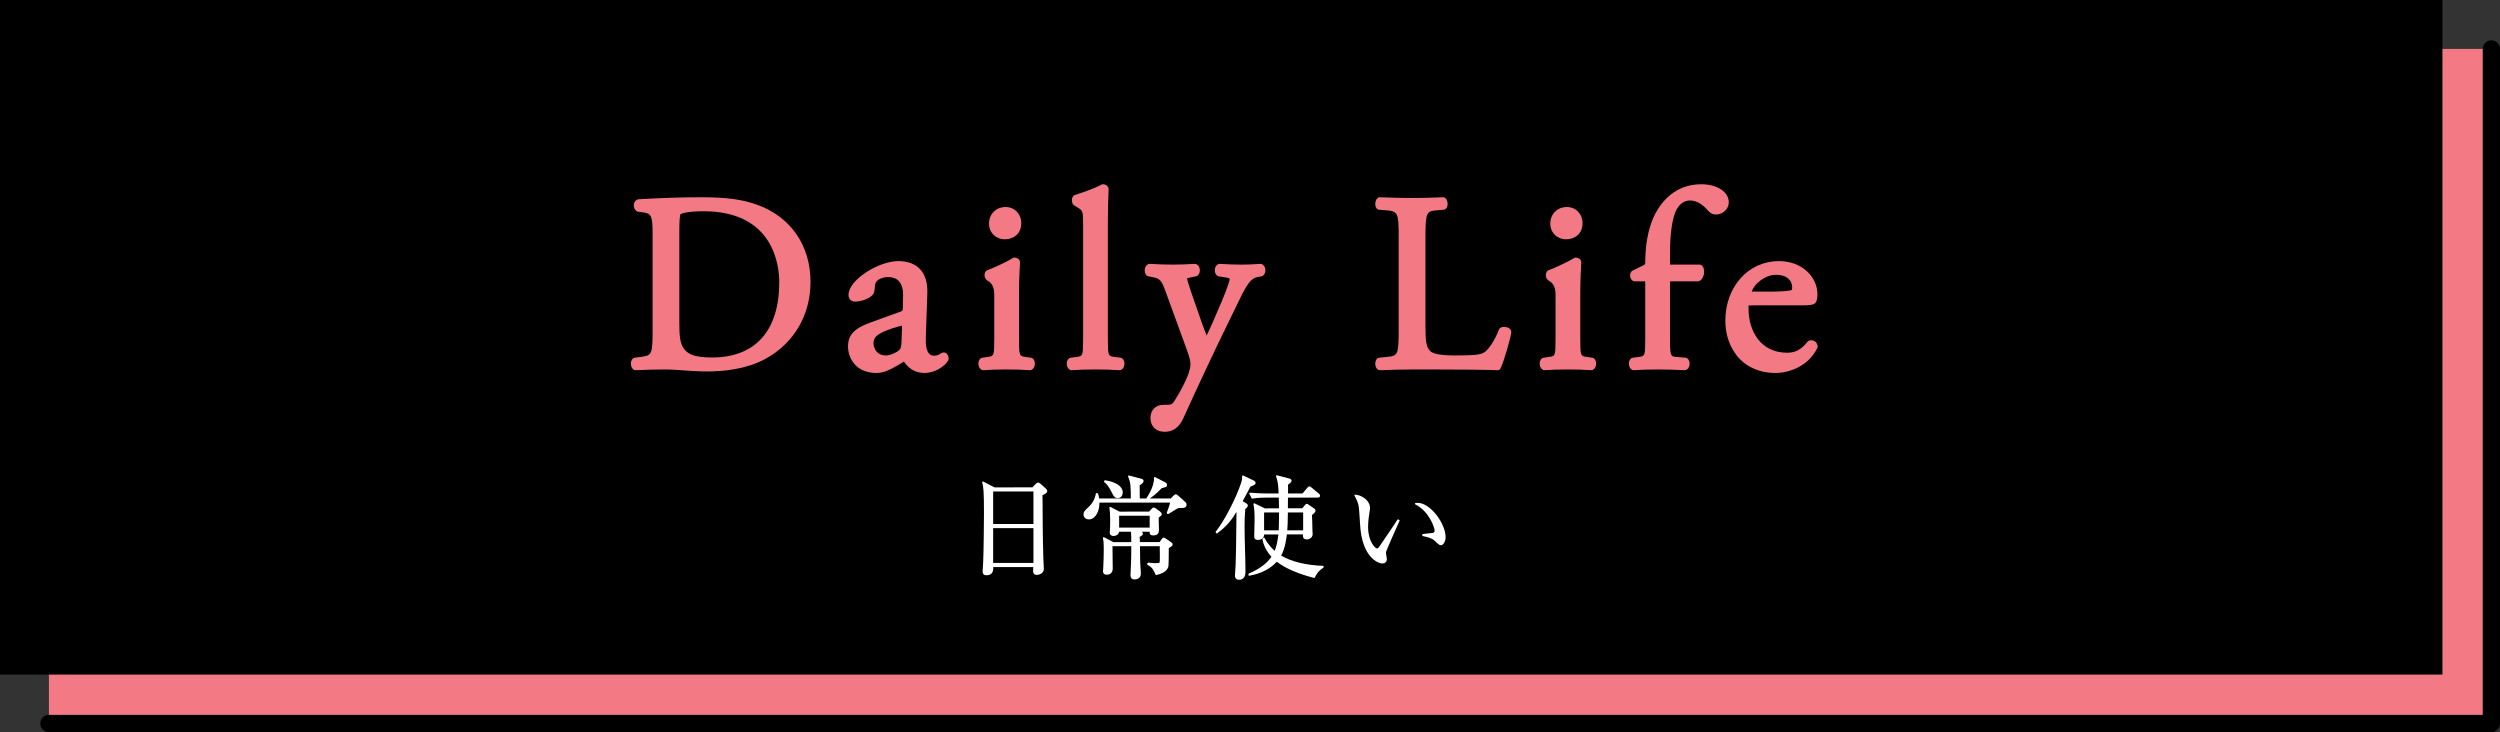 <?xml version="1.0" encoding="UTF-8"?><svg id="b" xmlns="http://www.w3.org/2000/svg" width="289.688" height="84.836" viewBox="0 0 289.688 84.836"><rect x="0" y="0" width="289.688" height="84.836" fill="#333333" stroke="none"/><defs><style>.d{fill:none;stroke:#000;stroke-linecap:round;stroke-linejoin:round;stroke-width:2px;}.e{fill:#000;}.e,.f,.g{stroke-width:0px;}.f{fill:#f37a85;}.g{fill:#fff;}</style></defs><g id="c"><rect class="f" x="5.669" y="5.669" width="283.018" height="78.167"/><rect class="e" width="283.018" height="78.167"/><polyline class="d" points="5.669 83.836 288.688 83.836 288.688 5.669"/><path class="f" d="M81.983,43.042c-1.08,0-2.136-.076-3.067-.143-.661-.048-1.236-.089-1.661-.089-1.148,0-2.161.023-3.61.086-.005,0-.01,0-.016,0-.056,0-.111-.014-.161-.038-.179-.09-.306-.29-.348-.55-.048-.301.026-.582.198-.753.056-.056.129-.092.208-.103l.667-.087c1.346-.185,1.427-.196,1.427-3.269v-11.022c0-2.107-.187-2.333-1.054-2.457l-.636-.087c-.051-.007-.1-.024-.143-.052-.238-.149-.374-.446-.346-.756.026-.282.188-.51.433-.608.036-.015.074-.023.113-.025,2.701-.158,5.021-.232,7.302-.232,2.905,0,4.79.259,6.505.893,3.834,1.392,6.124,4.717,6.124,8.895,0,3.875-1.918,7.141-5.264,8.961-2.205,1.187-4.844,1.436-6.669,1.436ZM81.518,24.478c-1.824,0-2.558.264-2.655.334-.092.125-.146.775-.146,1.917v10.703c0,1.479.08,2.341.514,2.954.529.746,1.447,1.037,3.273,1.037,5.024,0,7.792-3.097,7.792-8.72,0-1.93-.633-8.226-8.778-8.226Z"/><path class="f" d="M107.122,43.217c-.881,0-1.652-.369-2.17-1.039-.155-.23-.219-.271-.23-.276-.01.021-.229.15-.422.265-.141.084-.302.179-.485.28l-.114.062c-.635.348-1.292.708-2.147.708-.923,0-1.708-.263-2.27-.759-.649-.581-1.02-1.419-1.02-2.3,0-1.351.717-2.11,2.645-2.805l3.452-1.247c.204-.067.255-.102.255-.502l.028-1.343c.012-.433-.039-1.228-.509-1.711-.287-.295-.707-.444-1.248-.444-.577,0-1.452.258-1.497.969-.032.5-.062.973-.434,1.251-.485.388-1.333.623-1.869.623-.458,0-.766-.309-.766-.767,0-1.783,3.535-3.928,5.755-3.928,1.084,0,1.929.308,2.511.913.624.649.915,1.609.865,2.855l-.174,5.045c-.042.949.095,1.615.395,1.929.144.15.333.223.58.223.264,0,.482-.095.564-.136l.079-.053c.149-.097.289-.188.46-.188.326,0,.563.311.563.737,0,.448-1.27,1.637-2.796,1.637ZM104.528,37.741c-.16.022-.53.106-1.005.265-1.832.62-2.307.992-2.307,1.805,0,.014.04,1.38,1.467,1.38.477,0,1.281-.386,1.515-.62.221-.221.242-.475.267-1.028l.062-1.801Z"/><path class="f" d="M119.347,42.896c-.884-.06-1.717-.086-2.702-.086-1.029,0-1.887.027-2.701.086-.009,0-.017,0-.026,0-.049,0-.097-.01-.142-.029-.216-.093-.364-.326-.397-.624-.034-.309.067-.58.271-.726.047-.033.102-.056.159-.063l.609-.087c.764-.103.793-.106.793-2.167v-5.076q0-1.084-.623-1.499l-.261-.174c-.224-.214-.26-.472-.238-.657.025-.211.125-.379.279-.473.707-.254,2.33-.991,2.979-1.415.059-.038.127-.059.197-.059.32,0,.571.176.639.446.009.035.012.072.01.108-.035.603-.116,2.157-.116,3.576v5.222c0,2.058.045,2.063.792,2.167l.61.087c.058.008.112.03.159.063.204.146.305.417.271.727-.033.298-.181.53-.396.623-.045.02-.093.029-.142.029-.008,0-.016,0-.024,0ZM116.442,27.727c-1.049,0-1.839-.778-1.839-1.811,0-1.116.81-1.927,1.926-1.927,1.032,0,1.81.804,1.81,1.869,0,1.29-.953,1.868-1.897,1.868Z"/><path class="f" d="M124.155,42.897c-.049,0-.097-.01-.142-.029-.216-.093-.364-.325-.396-.623-.034-.31.067-.581.271-.727.048-.034.104-.057.163-.064l.667-.087c.759-.102.789-.105.789-2.166v-13.111c0-1.664-.014-1.673-.725-2.099l-.29-.174c-.182-.11-.284-.329-.283-.602,0-.271.104-.488.283-.596.805-.268,2.14-.695,3.15-1.229.052-.027.109-.042.168-.042.264,0,.498.144.613.374.026.054.039.112.037.172l-.013.384c-.031.873-.074,2.102-.074,3.201v13.721c0,2.058.045,2.063.792,2.167l.69.086c.06.008.116.03.165.064.204.146.305.417.271.727-.033.298-.181.53-.396.623-.045.02-.093.029-.142.029-.007,0-.015,0-.022,0-.987-.061-1.822-.086-2.792-.086-1.011,0-1.889.027-2.761.086-.008,0-.017,0-.024,0Z"/><path class="f" d="M134.944,50.033c-.994,0-1.636-.631-1.636-1.607,0-.91.611-1.521,1.52-1.521h.551c.3,0,.496-.105.654-.354.824-1.279,1.392-2.468,1.648-3.152.099-.266.267-.801.267-1.121,0-.519-.098-.818-.473-1.883l-2.33-6.395c-.461-1.282-.642-1.694-1.375-1.842l-.725-.146c-.058-.012-.113-.037-.159-.075-.232-.191-.268-.533-.229-.769.047-.28.2-.488.419-.57.041-.016.083-.023.126-.023.007,0,.015,0,.022,0,.947.059,1.815.086,2.732.086.759,0,1.554-.027,2.502-.086.008,0,.015,0,.022,0,.043,0,.086.008.126.023.225.084.381.307.418.595.033.248-.023.579-.279.76-.041.029-.088.05-.138.06l-.726.146c-.189.041-.288.072-.339.094.035.192.188.771.802,2.511l.938,2.697.095.257c.093.253.281.762.439,1.158.169-.342.418-.861.71-1.528l.985-2.29c.778-1.839.986-2.599.986-2.758-.011-.013-.114-.091-.396-.138l-.898-.146c-.054-.009-.106-.03-.151-.062-.255-.181-.312-.512-.279-.76.038-.288.194-.511.418-.595.041-.016.083-.023.126-.023.007,0,.015,0,.022,0,.909.057,1.784.086,2.53.086.678,0,1.33-.025,2.18-.086.008,0,.017,0,.025,0,.056,0,.11.014.161.038.208.104.353.325.386.591.035.285-.062.565-.255.729-.049.042-.108.07-.171.081l-.493.087c-.769.141-1.246.876-2.203,2.876l-1.626,3.338c-1.001,2.034-3.391,7.112-4.752,10.143-.475,1.061-1.189,1.576-2.185,1.576Z"/><path class="f" d="M159.882,42.897c-.056,0-.111-.014-.161-.038-.179-.09-.305-.289-.347-.547-.049-.302.024-.584.196-.756.059-.059.136-.095.219-.104l.87-.087c1.309-.135,1.416-.146,1.416-3.268v-10.442c0-3.054-.058-3.177-1.554-3.296l-.725-.059c-.062-.005-.12-.025-.171-.06-.186-.124-.282-.368-.263-.67.008-.12.056-.523.359-.676.05-.024.105-.038.161-.038.004,0,.008,0,.013,0,1.689.06,2.633.086,3.759.086,1.154,0,2.139-.03,3.553-.086.004,0,.009,0,.014,0,.056,0,.111.014.161.038.305.152.353.558.36.678.019.301-.078.545-.264.669-.05.033-.108.054-.169.059l-.695.059c-1.331.112-1.44.122-1.44,3.296v10.095c0,1.731.077,2.428.51,2.886.175.175.554.554,2.9.554,2.359,0,2.964-.106,3.363-.33.452-.272,1.176-1.213,1.755-2.69.022-.056.058-.106.105-.145.116-.097.28-.148.473-.148.409,0,.843.21.843.599,0,.413-.847,3.434-1.259,4.228-.062.119-.185.194-.319.194-.005,0-.009,0-.014,0-1.39-.055-4.018-.086-7.208-.086h-2.668c-1.167,0-2.064.025-3.758.086-.004,0-.009,0-.013,0Z"/><path class="f" d="M184.384,42.896c-.884-.06-1.717-.086-2.702-.086-1.029,0-1.887.027-2.701.086-.009,0-.017,0-.026,0-.049,0-.097-.01-.142-.029-.216-.093-.364-.326-.397-.624-.034-.309.067-.58.271-.726.047-.033.102-.056.159-.063l.609-.087c.764-.103.793-.106.793-2.167v-5.076q0-1.084-.623-1.499l-.261-.174c-.224-.214-.26-.472-.238-.657.025-.211.125-.379.279-.473.707-.254,2.33-.991,2.979-1.415.059-.038.127-.059.197-.059.32,0,.571.176.639.446.009.035.012.072.01.108-.035.603-.116,2.157-.116,3.576v5.222c0,2.058.045,2.063.792,2.167l.61.087c.058.008.112.03.159.063.204.146.305.417.271.727-.033.298-.181.53-.396.623-.045.02-.093.029-.142.029-.008,0-.016,0-.024,0ZM181.479,27.727c-1.049,0-1.839-.778-1.839-1.811,0-1.116.81-1.927,1.926-1.927,1.032,0,1.81.804,1.81,1.869,0,1.29-.953,1.868-1.897,1.868Z"/><path class="f" d="M189.291,42.897c-.049,0-.097-.01-.142-.029-.216-.093-.364-.325-.396-.623-.034-.31.067-.581.271-.727.048-.034.104-.057.163-.064l.667-.087c.759-.102.789-.105.789-2.166v-6.12c0-.203,0-.413-.016-.503-.01.02-.063.021-.142.021h-1.079c-.071,0-.141-.021-.2-.062-.166-.11-.279-.294-.309-.502-.027-.19.018-.391.123-.548.036-.053.084-.096.141-.123l1.247-.609c.234-.117.234-.212.234-.257,0-2.072.304-3.789.928-5.247.515-1.175,2.084-3.902,5.552-3.902,1.856,0,3.203.884,3.203,2.101,0,.748-.683,1.405-1.462,1.405-.488,0-.753-.228-.967-.472-.455-.527-1.179-1.153-2.049-1.153-.954,0-1.466.747-1.727,1.374-.531,1.356-.61,3.567-.61,4.764v.841c0,.178,0,.349.008.451.045,0,3.432,0,3.432,0,.089,0,.176.034.242.094.238.216.331.592.25,1.006-.062.317-.246.698-.572.816-.04.015-.081.022-.123.022,0,0-3.197,0-3.227.002-.01.106-.01.295-.01.479v6.12c0,2.101.073,2.106.772,2.165l1.044.087c.065.005.127.028.18.065.203.146.304.417.271.726-.033.298-.181.531-.397.624-.045.02-.093.029-.142.029-.005,0-.011,0-.016,0-1.278-.058-2.116-.086-3.145-.086-1.011,0-1.889.027-2.761.086-.008,0-.016,0-.024,0Z"/><path class="f" d="M205.709,43.217c-1.857,0-3.494-.75-4.492-2.057-1.067-1.388-1.292-2.936-1.292-3.989,0-3.942,2.661-6.916,6.19-6.916,2.804,0,4.479,1.938,4.479,3.812,0,.4-.052.708-.153.914-.192.384-.673.403-2.035.403h-5.366c-.103,0-.375,0-.44.028.017.017.017.263.017.395,0,2.521,1.378,5.063,4.456,5.063.819,0,1.539-.218,2.387-1.284.046-.058.108-.101.178-.121.084-.025.167-.038.249-.038.388,0,.689.284.734.691.007.067-.004.136-.034.196-1.039,2.142-3.277,2.901-4.877,2.901ZM204.839,33.794c1.665,0,2.607-.073,2.801-.218h0s.03-.064.03-.264c0-.709-.492-1.467-1.874-1.467s-2.587,1.179-2.82,1.947h1.863Z"/><path class="g" d="M114.296,66.66c-.281,0-.435-.154-.435-.435,0-.091.039-.758.065-1.137.052-1.005.091-4.667.091-5.559,0-2.809-.069-3.084-.206-3.633-.008-.032.003-.065.029-.086.015-.012.033-.018.052-.018.013,0,.026.003.038.009l1.313.677,4.395-.009.345-.367c.102-.102.19-.18.318-.18.111,0,.208.083.301.163l.561.509c.09.089.184.191.184.309,0,.212-.211.32-.555.479.022.653.022,1.082.022,1.821,0,2.29.066,5.439.117,6.209,0,.044.026.46.026.5,0,.534-.556.707-.825.707-.421,0-.421-.356-.421-.474,0-.012,0-.163.02-.437h-4.634c.005.233-.007.54-.202.741-.134.139-.335.208-.599.208ZM119.751,65.232v-4.033h-4.669v4.033h4.669ZM119.751,60.722v-3.773h-4.669v3.773h4.669Z"/><path class="g" d="M131.469,67.141c-.318,0-.473-.167-.473-.512,0-.091.052-1.292.064-1.476.026-.478.026-1.217.026-1.527v-.333h-2.175c-.005.338.007,1.136.017,1.767.005.37.01.684.01.815,0,.531-.352.72-.681.72-.204,0-.448-.072-.448-.421,0-.029.026-.27.026-.286.039-.679.064-1.626.064-2.185,0-.868-.042-1.098-.089-1.363-.006-.031.007-.063.033-.082.015-.011.032-.016.049-.016.013,0,.026.003.039.009l1.092.572,2.062-.009c0-.399-.002-.935-.029-1.199h-1.382c-.048.361-.405.494-.65.494-.174,0-.434-.102-.434-.382,0-.082.001-.16.017-.207.021-.125.035-.585.035-1.249,0-.732-.037-1.061-.09-1.444-.004-.031.009-.062.034-.08.015-.01.031-.015.048-.015.013,0,.026.003.038.009l1.066.546,3.42-.009.252-.287c.1-.102.179-.181.28-.181.07,0,.148.034.246.107l.493.363c.091.074.19.173.19.301,0,.129-.054.17-.355.399-.009.076.001.378.011.676.01.291.019.578.019.681,0,.265,0,.707-.668.707-.283,0-.409-.109-.409-.356v-.073h-.933c.096.054.15.12.15.216,0,.177-.135.251-.381.386.024.014.029.415.03.598h2.283l.247-.347c.114-.13.152-.173.247-.173.067,0,.108.024.257.132l.557.375c.108.078.206.147.206.277,0,.159-.068.2-.444.431q-.011,1.918-.038,2.067c-.084.379-.315.797-1.402,1.055-.007.002-.013.002-.02.002-.033,0-.063-.019-.077-.05-.267-.612-.408-.853-.938-1.144-.038-.021-.054-.066-.037-.106.014-.032.085-.141.122-.141h.001c.337.033.665.065.876.065.312,0,.407-.034.431-.062.045-.058.045-.392.045-.635l-.013-1.269h-2.291c.002.447.014,1.698.026,1.874.012.129.078,1.201.078,1.279,0,.436-.274.694-.734.694ZM133.219,61.138v-1.381h-3.538v1.381h3.538ZM126.178,60.186c-.433,0-.629-.306-.629-.59,0-.29.13-.413.562-.82.481-.441.77-.973.869-1.572.007-.04.042-.069.083-.069.037,0,.16.023.171.06.06.202.099.353.125.564h3.677c-.013-1.543-.021-1.792-.319-2.553-.012-.029-.006-.062.015-.086.016-.018.039-.027.062-.027.007,0,.014,0,.021.002l1.378.364c.234.062.322.138.322.276,0,.182-.171.305-.455.508l.013,1.516h.769c0-.014.005-.027.013-.04.3-.476.884-1.404.871-2.359,0-.029.015-.057.04-.072.014-.008.029-.012.044-.012.013,0,.026.003.038.009l1.157.598c.144.072.227.185.227.309,0,.217-.109.245-.632.382-.281.303-.739.758-1.361,1.187h2.43l.292-.315c.062-.062.194-.166.292-.166.081,0,.167.065.273.152l.796.713c.131.117.171.189.171.31,0,.408-.364.408-.539.408h-.022c-.147,0-.313,0-.41.013-.14.071-.517.298-1.097.665-.021.014-.065.028-.1.028-.015,0-.027-.003-.036-.009-.028-.023-.104-.114-.09-.147.071-.181.296-.765.391-1.174h-8.196c.013.66-.182,1.263-.529,1.627-.202.212-.44.323-.688.323ZM129.506,57.716c-.306,0-.453-.191-.647-.594-.449-.898-.702-1.101-.887-1.248-.024-.02-.048-.061-.042-.092.008-.042.059-.131.103-.131h.004c1.29.188,2.061.715,2.061,1.409,0,.303-.155.655-.59.655Z"/><path class="g" d="M143.572,67.18c-.216,0-.473-.084-.473-.486,0-.1.02-.373.041-.642.019-.254.038-.505.038-.593.043-1.193.05-1.844.081-4.486l.02-1.661c-.488.82-1.099,1.675-2.244,2.484-.015.01-.032.015-.048.015-.024,0-.049-.011-.065-.031-.024-.03-.076-.139-.052-.169.988-1.235,2.312-3.777,2.95-5.668.104-.299.113-.534.113-.768,0-.028.015-.056.039-.07.013-.009.029-.013.044-.013.012,0,.024.002.036.008l1.235.586c.113.047.204.166.204.27,0,.185-.091.223-.598.436-.371.715-.624,1.186-.896,1.68l.425.258c.125.071.17.181.17.253,0,.081-.04.165-.115.241-.062.062-.134.122-.184.165-.065.818-.078,1.402-.078,2.09,0,.713.026,1.643.052,2.574.026.938.052,1.877.052,2.601,0,.599-.265.928-.747.928ZM152.274,66.97l.021-.081-.03.078c-1.901-.494-3.353-1.125-4.315-1.875-.768.835-1.87,1.395-3.193,1.619-.005,0-.009,0-.014,0-.02,0-.039-.007-.054-.02-.019-.016-.03-.039-.03-.063,0-.033.02-.154.05-.167,1.245-.538,2.079-1.157,2.618-1.944-.849-.947-.989-1.754-1.042-2.061l.125-.147c.014-.01.031-.015.048-.015.006,0,.013,0,.019.002.023.005.043.021.054.041.164.301.462.852,1.172,1.489.188-.428.342-1.106.43-1.899h-1.645c-.01.18-.069.326-.177.437-.126.13-.314.2-.529.2-.448,0-.448-.276-.448-.395,0-.155.01-.58.021-.989.009-.379.019-.745.019-.87,0-1.032-.024-1.281-.129-1.897-.005-.03.007-.062.032-.08.015-.012.033-.017.05-.017.012,0,.025.002.036.008l1.209.585,1.631-.008c-.01-.286-.02-.96-.022-1.238h-1.542c-.223,0-.902,0-1.519.116-.005,0-.011,0-.016,0-.031,0-.061-.017-.075-.046l-.26-.52c-.014-.026-.011-.059.005-.084.016-.022.042-.036.069-.036h.007c.777.062,1.579.091,1.995.091h1.317c-.05-1.196-.115-1.403-.298-1.989-.009-.029-.005-.071.016-.094.018-.019.041-.035.065-.035.004,0,1.483.391,1.483.391.129.033.231.138.231.237,0,.093-.062.188-.115.24-.073.065-.151.123-.212.168-.04.029-.072.052-.087.066.012.165.012.179.012.487,0,.285,0,.352-.008.528h1.68l.523-.623c.11-.129.168-.196.27-.196.101,0,.175.063.26.139l.82.673c.068.054.161.141.161.26,0,.104-.048.226-.278.226h-3.441l-.011,1.238h1.67l.264-.324c.126-.145.171-.195.243-.195.073,0,.129.038.194.082l.646.438c.1.062.179.123.179.264,0,.107-.03.184-.102.254-.057.057-.141.127-.209.183-.042.034-.076.062-.091.077.024.176.038,1.317.051,1.732,0,.043.026.452.026.484,0,.346-.305.616-.695.616-.272,0-.435-.162-.435-.435,0-.031,0-.062.006-.15h-1.863c-.055.489-.198,1.617-.664,2.449,1.122.689,2.881,1.123,4.843,1.193.045,0,.081.038.081.083,0,.028-.014.12-.038.136-.669.438-.866.892-.96,1.109-.015.034-.058.072-.095.072-.004,0-.009,0-.013,0ZM151.003,61.449v-2.069h-1.77c-.002,1-.043,1.764-.07,2.069h1.839ZM148.172,61.449c.013-.375.035-1.119.036-2.069h-1.731v2.069h1.695Z"/><path class="g" d="M160.212,65.295c-.607,0-2.389-.814-2.606-4.434-.078-1.295-.13-2.101-.205-2.374-.1-.404-.272-.723-.398-.956l-.05-.094c-.014-.026-.013-.059.003-.084.016-.024.042-.038.07-.038h.005c.717.042,1.717.648,1.717,1.539,0,.095,0,.176-.053.445-.083.508-.167,1.121-.167,1.791,0,1.591.787,2.465,1.047,2.465.094,0,.202-.131.24-.194l.659-.97c.506-.741,1.069-1.566,1.449-2.165.016-.024.042-.038.07-.038.01,0,.02,0,.029.005l.104.039c.022.008.039.025.048.047s.008.046-.001.066c-.192.411-1.514,3.401-1.553,3.568-.019.087-.025.115-.025.153,0,.05.026.194.051.338.027.155.053.311.053.364,0,.388-.251.525-.487.525ZM166.973,63.176c-.187,0-.25-.06-.747-.53-.346-.321-1.006-.453-1.323-.517-.039-.008-.107-.05-.107-.09,0-.041.03-.154.072-.16.074-.011.263-.029.468-.051.294-.029.624-.062.677-.077.154-.035.226-.119.226-.258,0-.326-.61-2.229-2.242-3.046-.033-.016-.051-.052-.045-.088s.035-.063.071-.069c.115-.02.153-.025.232-.025,1.509,0,3.255,2.41,3.255,3.982,0,.478-.261.929-.538.929Z"/></g></svg>